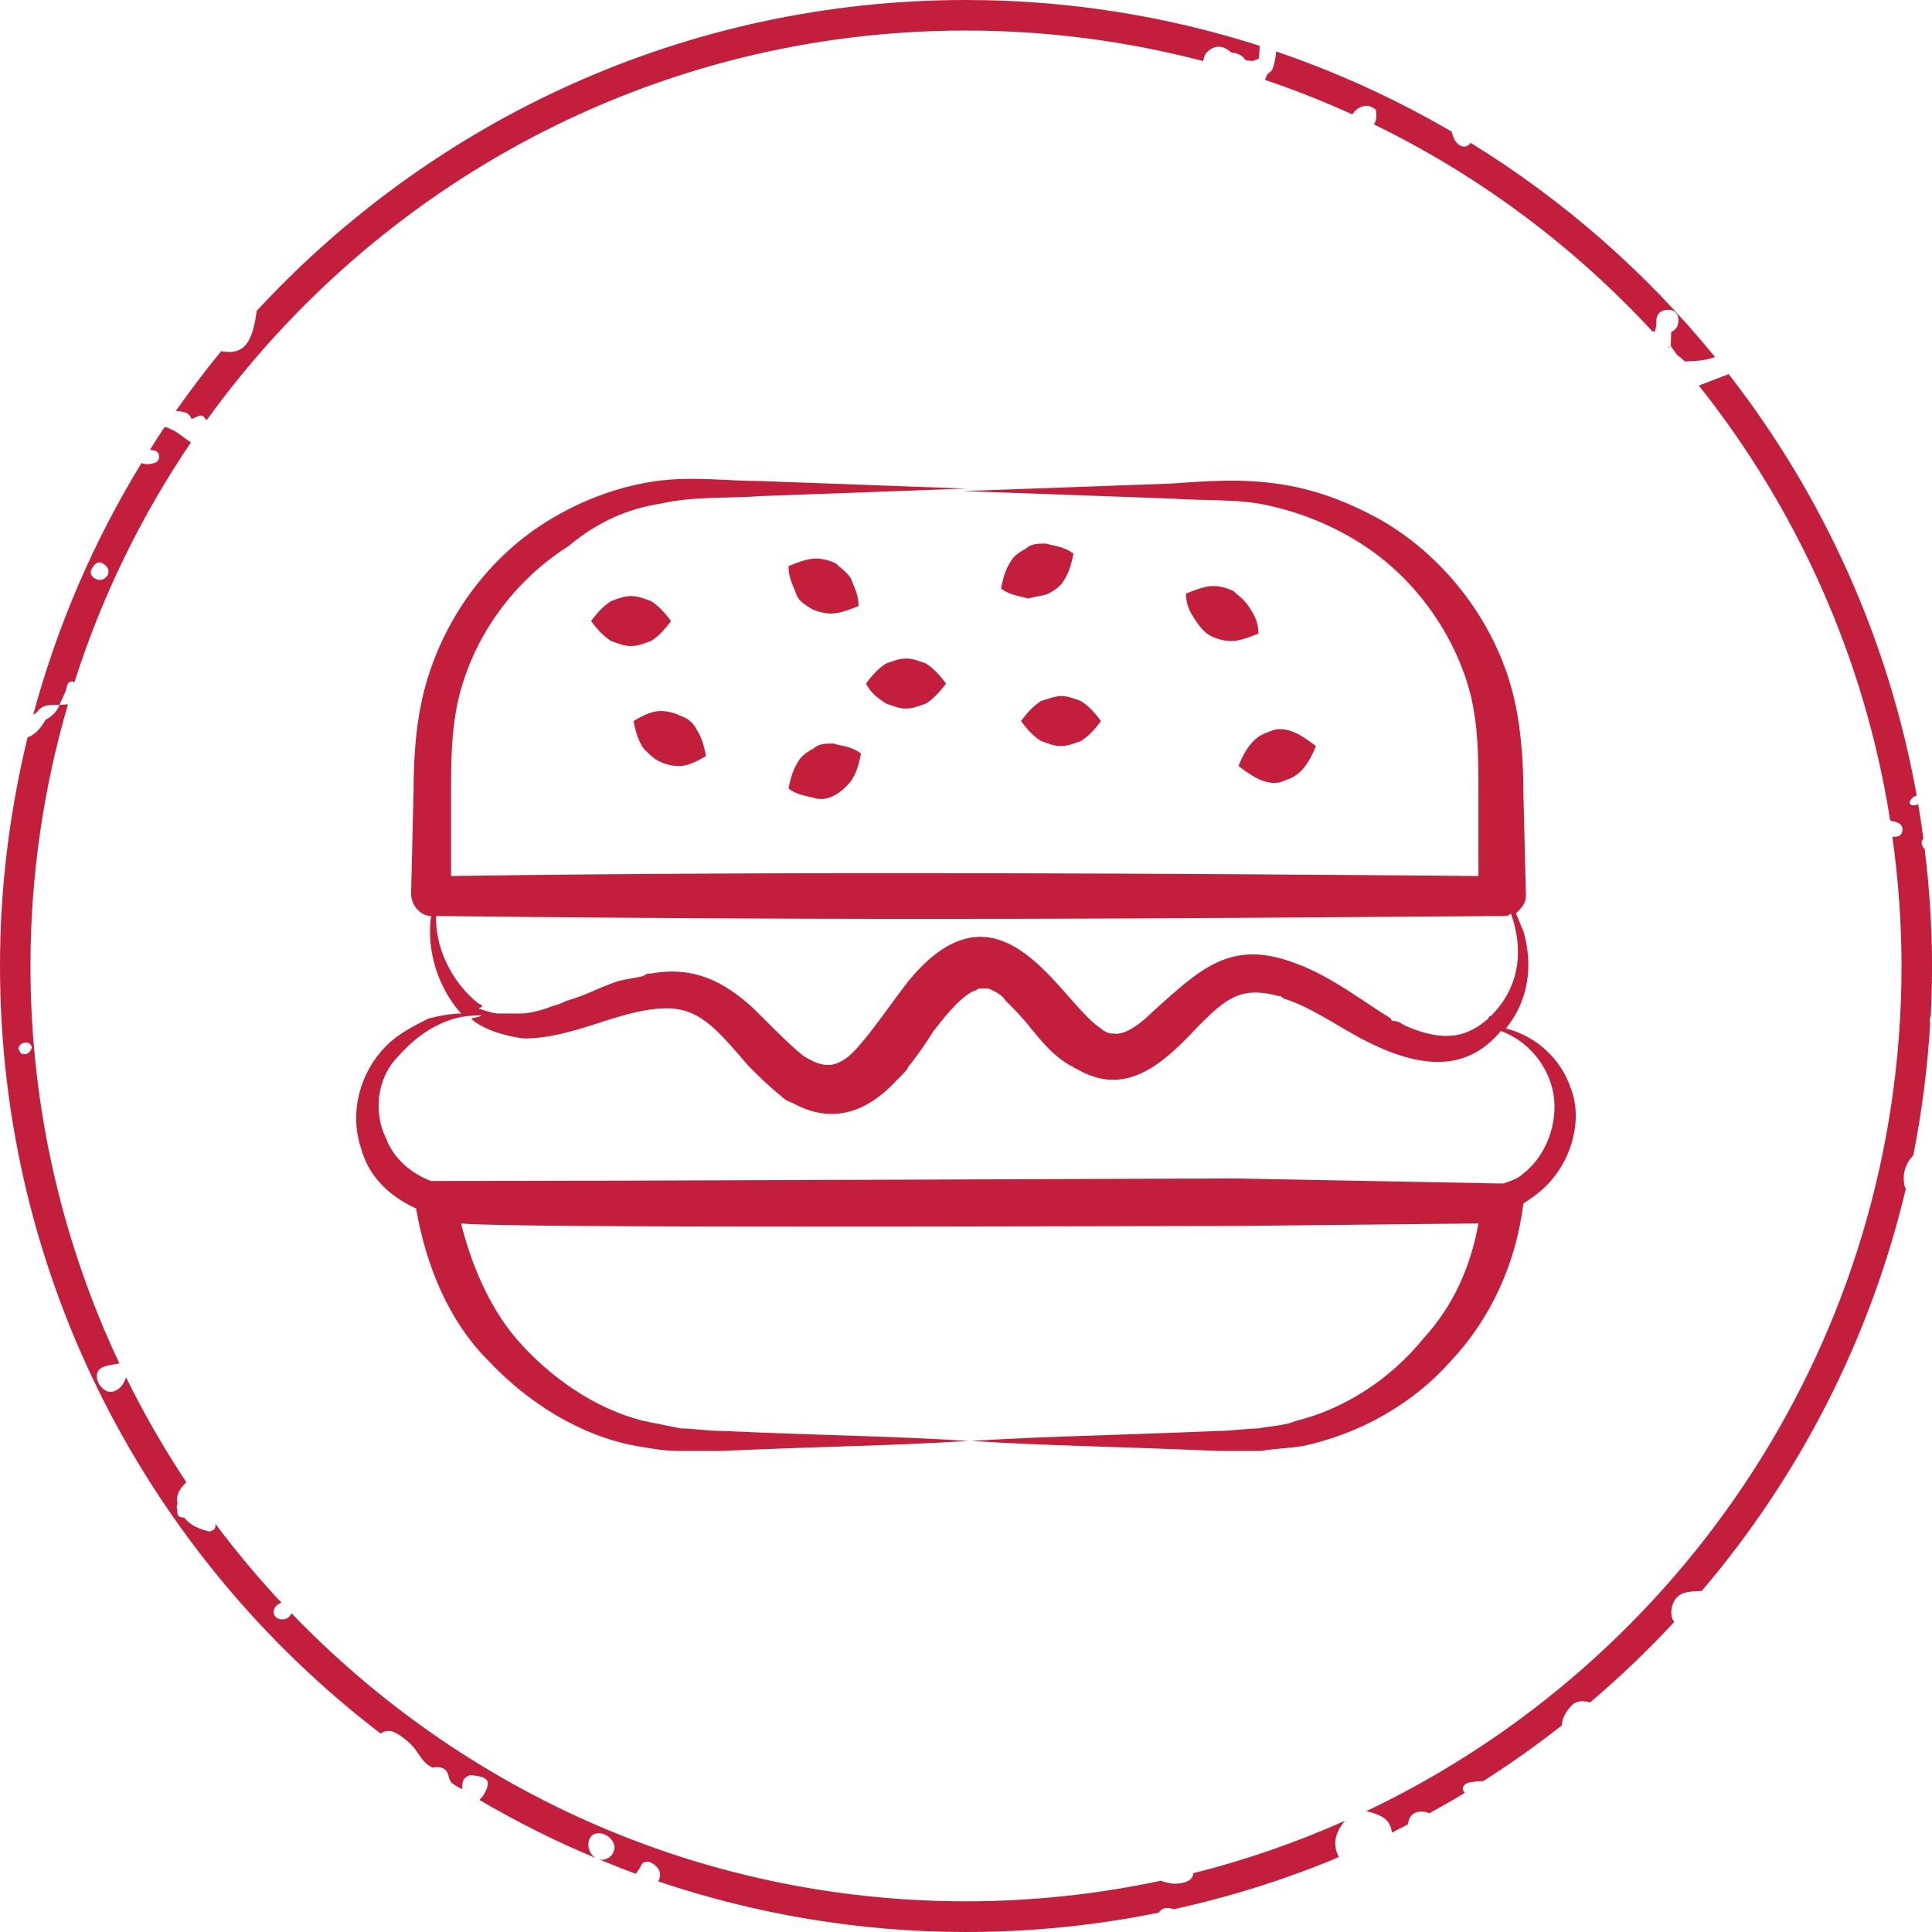 <svg width="70" height="70" viewBox="0 0 70 70" fill="none" xmlns="http://www.w3.org/2000/svg">
<path fill-rule="evenodd" clip-rule="evenodd" d="M9.299 11.282H9.284C15.684 4.35 24.841 0 34.998 0C38.707 0 42.282 0.585 45.64 1.66C45.638 1.691 45.637 1.723 45.636 1.754L45.636 1.755C45.631 1.882 45.626 2.008 45.603 2.137C45.533 2.149 45.469 2.174 45.407 2.208C45.319 2.203 45.232 2.199 45.143 2.191H45.138C45.017 2.001 44.837 1.919 44.619 1.907C44.362 1.677 44.083 1.603 43.794 1.833C43.668 1.932 43.614 2.065 43.594 2.213C40.846 1.495 37.965 1.107 34.995 1.107C23.684 1.107 13.658 6.68 7.496 15.214L7.49 15.213C7.48 15.211 7.472 15.21 7.461 15.21C7.35 14.989 7.223 15.053 7.095 15.117C7.041 15.144 6.987 15.171 6.935 15.177C6.893 15.039 6.796 14.957 6.656 14.93C6.576 14.906 6.492 14.896 6.408 14.901V14.903C6.403 14.898 6.399 14.895 6.394 14.891C6.389 14.887 6.384 14.883 6.379 14.878C6.9 14.14 7.441 13.418 8.014 12.724C8.813 12.87 9.139 12.47 9.299 11.282ZM60.533 12.534L60.536 12.538C60.524 12.546 60.511 12.553 60.498 12.559C60.488 12.565 60.478 12.57 60.468 12.575L60.433 12.594C60.44 12.598 60.443 12.601 60.453 12.606L60.537 12.539C60.573 12.589 60.608 12.639 60.643 12.69C60.68 12.742 60.716 12.793 60.753 12.845C60.803 12.887 60.853 12.929 60.903 12.971C60.953 13.013 61.003 13.055 61.052 13.097L61.129 13.094C61.472 13.078 61.813 13.063 62.137 12.934C59.646 9.876 56.652 7.248 53.279 5.173L53.274 5.179C53.249 5.217 53.222 5.255 53.185 5.274C53.012 5.365 52.854 5.279 52.74 5.123L52.737 5.118C52.713 5.085 52.688 5.05 52.674 5.012C52.642 4.931 52.617 4.851 52.597 4.77C50.593 3.599 48.466 2.623 46.237 1.865C46.218 2.085 46.183 2.302 46.099 2.515C46.079 2.563 46.031 2.6 45.983 2.637C45.96 2.655 45.936 2.673 45.916 2.692H45.919L45.83 2.893C46.909 3.258 47.967 3.676 48.995 4.145C49.131 3.928 49.395 3.777 49.642 3.856C49.756 3.893 49.855 3.979 49.845 3.972C49.897 4.231 49.859 4.39 49.778 4.506C53.6 6.366 57.017 8.922 59.874 12.01C59.89 12.01 59.905 12.009 59.921 12.008C59.936 12.007 59.952 12.005 59.968 12.005C59.98 11.931 59.995 11.859 60.01 11.785L60.01 11.785L60.017 11.748C59.997 11.524 60.032 11.326 60.284 11.245C60.36 11.225 60.439 11.22 60.519 11.23C60.55 11.257 60.581 11.285 60.611 11.312C60.673 11.368 60.734 11.423 60.8 11.474C60.84 11.714 60.79 11.914 60.551 12.03C60.548 12.114 60.545 12.198 60.542 12.282C60.539 12.366 60.536 12.45 60.533 12.534ZM60.519 11.23L60.8 11.474C60.756 11.334 60.667 11.247 60.519 11.23ZM2.037 25.542C1.78 25.539 1.523 25.536 1.35 25.795V25.797C1.32 25.814 1.293 25.834 1.267 25.854C1.246 25.87 1.225 25.887 1.202 25.901C2.079 22.65 3.408 19.582 5.128 16.776C5.212 16.813 5.308 16.83 5.409 16.813L5.43 16.81C5.586 16.786 5.765 16.759 5.765 16.546C5.763 16.331 5.592 16.314 5.432 16.302L5.497 16.196C5.648 15.955 5.798 15.714 5.958 15.479C5.992 15.481 6.027 15.484 6.062 15.489C6.163 15.536 6.262 15.583 6.361 15.634L6.902 16.02C6.903 16.022 6.905 16.024 6.907 16.025C6.91 16.028 6.913 16.03 6.914 16.035C5.115 18.69 3.685 21.615 2.692 24.733C2.685 24.728 2.677 24.722 2.67 24.715C2.653 24.702 2.636 24.688 2.622 24.688C2.463 24.692 2.433 24.819 2.403 24.946C2.393 24.988 2.383 25.031 2.368 25.069C2.323 25.181 2.271 25.29 2.218 25.398C2.194 25.446 2.171 25.494 2.148 25.543C2.111 25.543 2.074 25.543 2.038 25.542H2.037H2.037H2.037H2.037ZM3.732 20.419C3.537 20.306 3.418 20.451 3.334 20.592L3.336 20.59C3.228 20.77 3.314 20.911 3.487 20.983C3.663 21.057 3.803 20.983 3.907 20.829C3.981 20.637 3.88 20.506 3.732 20.419ZM68.481 29.715L68.483 29.717L68.483 29.717L68.481 29.715ZM68.483 29.717C68.489 29.721 68.495 29.725 68.501 29.728C68.506 29.731 68.511 29.734 68.515 29.737C68.52 29.74 68.524 29.743 68.528 29.747C68.76 29.779 68.98 29.863 68.921 30.14C68.886 30.298 68.725 30.33 68.565 30.318C68.777 31.849 68.896 33.41 68.896 34.999C68.896 48.506 60.95 60.188 49.488 65.63C49.641 65.647 49.807 65.694 49.997 65.783C50.298 65.927 50.4 66.147 50.432 66.398C50.562 66.334 50.689 66.268 50.817 66.202L50.818 66.201C50.882 66.168 50.946 66.135 51.01 66.102C51.054 65.786 51.218 65.628 51.531 65.638C51.633 65.64 51.712 65.665 51.781 65.702C52.218 65.462 52.653 65.213 53.078 64.956C53.019 64.904 52.979 64.837 53.016 64.741C53.043 64.674 53.132 64.605 53.204 64.59C53.384 64.553 53.565 64.536 53.74 64.533C54.726 63.906 55.677 63.232 56.591 62.513C56.596 62.239 56.75 62.004 56.937 61.801C57.118 61.604 57.372 61.614 57.612 61.683C58.684 60.774 59.702 59.8 60.658 58.77C60.572 58.639 60.535 58.489 60.562 58.306C60.614 57.97 60.802 57.748 61.135 57.686C61.286 57.658 61.446 57.652 61.616 57.645H61.616L61.657 57.644C65.185 53.499 67.762 48.526 69.054 43.059C69.051 43.052 69.047 43.046 69.043 43.04C69.04 43.035 69.036 43.03 69.032 43.026L69.032 43.025C69.021 43.01 69.009 42.995 69.005 42.973C68.923 42.56 69.017 42.185 69.309 41.876L69.321 41.864C69.632 40.3 69.84 38.697 69.934 37.066C69.902 36.98 69.909 36.898 69.954 36.819C69.983 36.217 70.001 35.611 70.001 35.001C70.001 33.564 69.904 32.148 69.734 30.755C69.667 30.701 69.622 30.624 69.625 30.523C69.625 30.481 69.645 30.448 69.666 30.415C69.673 30.404 69.68 30.392 69.687 30.379C69.632 29.962 69.57 29.544 69.499 29.132C69.437 29.174 69.358 29.191 69.264 29.171C69.232 29.164 69.183 29.107 69.19 29.082C69.225 28.939 69.319 28.863 69.447 28.828C68.431 23.146 66.042 17.937 62.633 13.554C62.38 13.654 62.127 13.75 61.873 13.847C61.766 13.888 61.66 13.928 61.553 13.969C65.106 18.443 67.557 23.828 68.483 29.717ZM48.731 65.971C48.655 66.065 48.578 66.161 48.507 66.295L48.509 66.302C48.311 66.672 48.363 66.989 48.507 67.288C46.592 68.091 44.588 68.723 42.52 69.177C42.27 69.091 42.115 69.118 41.984 69.298C39.725 69.758 37.391 70 35.001 70C31.102 70 27.354 69.348 23.848 68.167C23.925 68.031 23.949 67.861 23.855 67.718C23.789 67.619 23.68 67.525 23.569 67.478C23.448 67.426 23.285 67.453 23.228 67.589C23.201 67.655 23.162 67.711 23.123 67.767C23.095 67.807 23.067 67.848 23.043 67.893C22.588 67.727 22.141 67.549 21.694 67.364C21.698 67.365 21.702 67.366 21.706 67.368C21.752 67.379 21.797 67.391 21.847 67.382C22.076 67.344 22.237 67.204 22.267 66.952C22.269 66.665 21.953 66.391 21.639 66.425C21.442 66.448 21.335 66.594 21.32 66.781C21.301 67.021 21.419 67.226 21.587 67.322C20.13 66.715 18.721 66.008 17.37 65.215C17.377 65.207 17.384 65.2 17.392 65.192C17.437 65.146 17.481 65.1 17.513 65.045C17.819 64.528 17.713 64.368 17.041 64.318C16.777 64.385 16.735 64.58 16.752 64.815C16.72 64.812 16.697 64.8 16.674 64.789C16.659 64.781 16.644 64.773 16.626 64.768C16.559 64.728 16.494 64.686 16.429 64.643C16.411 64.631 16.392 64.619 16.374 64.607L16.37 64.601C16.322 64.534 16.274 64.468 16.253 64.36C16.194 64.056 15.954 63.992 15.675 64.042C15.427 63.94 15.289 63.738 15.152 63.536C15.071 63.417 14.991 63.299 14.889 63.202C14.706 63.026 14.496 62.858 14.269 62.755C14.096 62.676 13.933 62.718 13.787 62.807C5.414 56.406 0 46.325 0 34.999C0 32.143 0.353 29.369 1.001 26.711C1.006 26.709 1.011 26.71 1.015 26.71C1.017 26.711 1.019 26.711 1.02 26.711C1.314 26.592 1.497 26.348 1.648 26.079C1.883 25.962 2.058 25.79 2.155 25.54H2.157C2.208 25.535 2.259 25.532 2.31 25.529C2.361 25.526 2.413 25.523 2.463 25.518C1.584 28.529 1.104 31.708 1.104 34.999C1.104 40.147 2.266 45.031 4.329 49.405C4.324 49.405 4.319 49.405 4.314 49.405C4.305 49.404 4.297 49.404 4.287 49.405C4.247 49.413 4.207 49.42 4.167 49.427C4.034 49.45 3.9 49.473 3.773 49.517C3.595 49.578 3.486 49.707 3.511 49.914C3.533 50.102 3.63 50.238 3.775 50.349C3.941 50.475 4.116 50.44 4.265 50.342C4.413 50.243 4.502 50.099 4.566 49.902C5.213 51.221 5.945 52.488 6.753 53.704C6.735 53.72 6.718 53.738 6.701 53.756C6.69 53.768 6.679 53.779 6.669 53.79C6.488 53.983 6.367 54.198 6.434 54.474C6.394 54.556 6.394 54.637 6.429 54.719C6.402 54.902 6.486 54.986 6.666 54.983L6.679 54.988C6.898 55.277 7.22 55.393 7.551 55.482C7.615 55.499 7.726 55.45 7.773 55.396C7.808 55.354 7.815 55.265 7.8 55.203C8.546 56.203 9.349 57.16 10.199 58.071C10.059 58.118 9.95 58.207 9.92 58.36C9.886 58.54 10.036 58.679 10.232 58.674C10.405 58.669 10.506 58.58 10.56 58.449C16.735 64.874 25.405 68.888 34.999 68.888C37.425 68.888 39.79 68.626 42.073 68.14C42.079 68.143 42.084 68.146 42.089 68.15C42.096 68.155 42.103 68.159 42.112 68.162C42.23 68.208 42.359 68.228 42.439 68.24C42.466 68.245 42.487 68.248 42.5 68.251C42.965 68.258 43.229 68.105 43.231 67.893C43.231 67.885 43.224 67.88 43.224 67.873C45.129 67.396 46.967 66.757 48.731 65.971ZM0.697 38.059C0.72 38.111 0.743 38.164 0.781 38.175H0.783C0.973 38.242 1.097 38.133 1.151 37.961C1.164 37.916 1.092 37.807 1.04 37.793C0.865 37.746 0.719 37.795 0.665 37.993C0.676 38.012 0.687 38.035 0.697 38.059Z" fill="#C31F3C"/>
<path d="M13.083 41.611C13.355 42.608 14.079 43.332 15.075 43.785C15.438 45.868 16.253 47.86 17.702 49.309C19.151 50.849 21.053 52.026 23.045 52.389C23.589 52.479 24.041 52.57 24.585 52.57H26.125C30.291 52.389 32.193 52.389 35.091 52.208C32.193 52.026 30.291 52.026 26.125 51.845C25.581 51.845 25.128 51.755 24.675 51.755C24.223 51.664 23.77 51.574 23.317 51.483C21.506 51.03 19.875 49.853 18.698 48.494C17.702 47.317 17.068 45.777 16.706 44.328C18.336 44.509 39.528 44.419 44.781 44.419L53.566 44.328C53.294 45.868 52.66 47.317 51.574 48.494C50.396 49.943 48.766 51.03 46.955 51.483C46.502 51.664 46.049 51.664 45.596 51.755C45.143 51.755 44.691 51.845 44.147 51.845C39.891 52.026 38.17 52.026 35.181 52.208C38.079 52.389 39.8 52.389 44.147 52.57H45.687C46.23 52.479 46.683 52.479 47.226 52.389C49.309 51.936 51.211 50.849 52.57 49.309C54.019 47.77 54.925 45.777 55.196 43.604C55.468 43.423 55.74 43.242 55.921 43.06C56.917 42.155 57.37 40.615 56.917 39.438C56.555 38.351 55.649 37.536 54.562 37.264C55.377 36.268 55.559 35 55.196 33.732C55.106 33.551 55.015 33.279 54.925 33.098C55.106 32.917 55.287 32.736 55.287 32.464L55.196 28.751C55.196 27.574 55.106 26.125 54.743 24.857C54.019 22.321 52.208 20.057 49.943 18.789C48.766 18.155 47.589 17.702 46.23 17.521C44.962 17.34 43.694 17.43 42.426 17.521C39.891 17.611 37.445 17.702 34.909 17.793C37.445 17.883 39.891 17.974 42.426 18.064C43.694 18.155 44.962 18.064 46.049 18.336C47.226 18.608 48.313 19.06 49.309 19.694C51.302 20.962 52.751 23.045 53.294 25.219C53.566 26.396 53.566 27.483 53.566 28.751V31.74C42.698 31.649 28.841 31.558 16.343 31.74V28.841C16.343 27.574 16.343 26.487 16.615 25.309C17.159 23.045 18.608 21.053 20.6 19.785C21.687 18.879 22.774 18.426 23.951 18.245C25.128 17.974 26.396 18.064 27.574 17.974C30.019 17.883 32.555 17.793 35 17.702C32.555 17.611 30.019 17.521 27.574 17.43C26.306 17.43 25.128 17.249 23.77 17.43C22.502 17.611 21.234 18.064 20.147 18.698C17.883 19.966 16.162 22.23 15.438 24.766C15.075 26.034 14.985 27.392 14.985 28.66L14.894 32.374C14.894 32.826 15.257 33.189 15.619 33.189C15.438 34.457 15.891 35.815 16.706 36.721C16.343 36.721 15.891 36.811 15.528 36.902C14.985 37.174 14.441 37.445 13.989 37.898C13.083 38.804 12.63 40.253 13.083 41.611ZM54.472 33.189C54.562 33.189 54.653 33.189 54.743 33.098C55.287 34.638 54.925 35.906 54.019 36.811C54.019 36.811 53.928 36.811 53.928 36.902C53.204 37.536 52.389 37.807 50.94 37.174C50.758 37.083 50.668 36.992 50.487 36.992C50.487 36.992 50.396 36.992 50.396 36.902C49.491 36.358 48.223 35.362 46.955 34.909C44.6 34.004 43.513 35.091 41.792 36.63C41.43 36.992 40.796 37.536 40.343 37.445C40.343 37.445 40.343 37.445 40.253 37.445C40.162 37.445 39.981 37.355 39.891 37.264C38.441 36.358 36.268 31.468 32.917 35.543C32.283 36.358 31.74 37.174 31.196 37.807C30.381 38.804 29.838 38.713 29.113 38.26C28.66 37.898 28.117 37.355 27.574 36.811C27.483 36.721 27.392 36.63 27.302 36.54C26.215 35.543 25.128 35 23.589 35.272C23.498 35.272 23.407 35.272 23.317 35.362C22.955 35.453 22.774 35.453 22.411 35.543C21.596 35.815 21.415 35.996 20.509 36.268C20.147 36.449 20.238 36.358 19.785 36.54C19.513 36.63 19.151 36.721 18.879 36.721H18.789H18.698C18.517 36.721 18.336 36.721 18.064 36.721C17.883 36.721 17.611 36.63 17.34 36.54C17.521 36.449 17.521 36.449 17.34 36.358C16.615 35.815 15.8 34.638 15.8 33.279V33.189C32.193 33.37 42.064 33.279 54.472 33.189ZM14.441 38.26C15.075 37.536 15.981 36.902 16.977 36.811C17.974 36.721 17.068 36.902 17.068 36.902C17.43 37.264 18.245 37.536 18.97 37.626C20.781 37.626 22.321 36.63 23.951 36.54C25.309 36.449 25.943 37.264 27.121 38.623C27.483 38.985 27.845 39.347 28.298 39.709C28.479 39.891 28.57 39.891 28.751 39.981C29.928 40.615 31.196 40.525 32.464 39.166L32.555 39.075C32.555 39.075 32.555 39.075 32.645 38.985C33.008 38.623 32.826 38.713 33.008 38.532C33.279 38.17 33.551 37.807 33.823 37.355C34.185 36.902 34.728 36.177 35.272 35.906C35.362 35.906 35.453 35.815 35.453 35.815H35.543H35.815C35.996 35.906 36.268 35.996 36.449 36.268C36.721 36.54 37.083 36.902 37.355 37.264C37.807 37.807 38.17 38.26 38.804 38.623C38.894 38.623 38.894 38.713 38.985 38.713C40.796 39.8 42.155 38.532 43.423 37.174C44.419 36.177 44.962 35.724 46.321 36.087C46.411 36.087 46.411 36.087 46.502 36.177C47.408 36.449 48.313 37.083 49.309 37.626C51.211 38.623 53.023 38.985 54.381 37.355C55.377 37.717 56.102 38.623 56.283 39.619C56.464 40.706 56.011 41.883 55.196 42.517C55.015 42.698 54.743 42.789 54.472 42.879C54.381 42.879 54.381 42.879 54.291 42.879L44.781 42.698C42.789 42.698 23.045 42.789 15.8 42.789H15.709C15.709 42.789 15.709 42.789 15.619 42.789C14.894 42.517 14.26 41.974 13.989 41.249C13.536 40.343 13.626 39.075 14.441 38.26Z" fill="#C31F3C"/>
<path d="M43.876 23.045C44.057 23.136 44.328 23.226 44.6 23.226C44.872 23.226 45.143 23.136 45.596 22.955C45.596 22.502 45.415 22.23 45.234 21.959C45.053 21.687 44.872 21.596 44.691 21.415C44.509 21.325 44.238 21.234 43.966 21.234C43.694 21.234 43.423 21.325 42.97 21.506C42.97 21.959 43.151 22.23 43.332 22.502C43.513 22.774 43.694 22.955 43.876 23.045Z" fill="#C31F3C"/>
<path d="M44.872 27.755C45.234 28.026 45.506 28.207 45.777 28.298C46.049 28.389 46.321 28.389 46.502 28.298C46.774 28.207 46.955 28.117 47.136 27.936C47.317 27.755 47.498 27.483 47.679 27.03C47.317 26.759 47.045 26.577 46.774 26.487C46.502 26.396 46.23 26.396 46.049 26.487C45.777 26.577 45.596 26.668 45.415 26.849C45.234 27.03 45.053 27.302 44.872 27.755Z" fill="#C31F3C"/>
<path d="M29.385 22.049C29.566 22.14 29.838 22.23 30.109 22.23C30.381 22.23 30.653 22.14 31.106 21.959C31.106 21.506 30.924 21.234 30.834 20.962C30.653 20.691 30.472 20.6 30.291 20.419C30.109 20.328 29.838 20.238 29.566 20.238C29.294 20.238 29.023 20.328 28.57 20.509C28.57 20.962 28.751 21.234 28.841 21.506C28.932 21.777 29.113 21.868 29.385 22.049Z" fill="#C31F3C"/>
<path d="M37.989 21.506C38.17 21.415 38.441 21.234 38.532 21.053C38.713 20.781 38.804 20.509 38.894 20.057C38.532 19.785 38.17 19.785 37.898 19.694C37.626 19.694 37.355 19.694 37.174 19.875C36.992 19.966 36.721 20.147 36.63 20.328C36.449 20.6 36.358 20.872 36.268 21.325C36.63 21.596 36.992 21.596 37.264 21.687C37.536 21.596 37.808 21.596 37.989 21.506Z" fill="#C31F3C"/>
<path d="M30.834 28.298C31.015 28.026 31.106 27.755 31.196 27.302C30.834 27.03 30.472 27.03 30.2 26.94C29.928 26.94 29.657 26.94 29.476 27.121C29.294 27.211 29.023 27.392 28.932 27.574C28.751 27.845 28.66 28.117 28.57 28.57C28.932 28.841 29.294 28.841 29.566 28.932C30.019 29.023 30.472 28.751 30.834 28.298Z" fill="#C31F3C"/>
<path d="M37.717 25.4C37.445 25.581 37.264 25.762 36.992 26.125C37.264 26.487 37.445 26.668 37.717 26.849C37.989 26.94 38.17 27.03 38.441 27.03C38.713 27.03 38.894 26.94 39.166 26.849C39.438 26.668 39.619 26.487 39.891 26.125C39.619 25.762 39.438 25.581 39.166 25.4C38.894 25.309 38.713 25.219 38.441 25.219C38.26 25.219 37.989 25.309 37.717 25.4Z" fill="#C31F3C"/>
<path d="M24.313 22.502C24.041 22.14 23.86 21.959 23.589 21.777C23.317 21.687 23.136 21.596 22.864 21.596C22.593 21.596 22.411 21.687 22.14 21.777C21.868 21.959 21.687 22.14 21.415 22.502C21.687 22.864 21.868 23.045 22.14 23.226C22.411 23.317 22.593 23.407 22.864 23.407C23.136 23.407 23.317 23.317 23.589 23.226C23.86 23.045 24.041 22.864 24.313 22.502Z" fill="#C31F3C"/>
<path d="M32.102 25.491C32.374 25.581 32.555 25.672 32.826 25.672C33.098 25.672 33.279 25.581 33.551 25.491C33.823 25.309 34.004 25.128 34.276 24.766C34.004 24.404 33.823 24.223 33.551 24.041C33.279 23.951 33.098 23.86 32.826 23.86C32.555 23.86 32.374 23.951 32.102 24.041C31.83 24.223 31.649 24.404 31.377 24.766C31.558 25.128 31.83 25.309 32.102 25.491Z" fill="#C31F3C"/>
<path d="M24.675 25.943C24.494 25.853 24.223 25.762 23.951 25.762C23.679 25.762 23.407 25.853 22.955 26.125C23.045 26.577 23.136 26.849 23.317 27.121C23.498 27.302 23.679 27.483 23.86 27.574C24.041 27.664 24.313 27.755 24.585 27.755C24.857 27.755 25.128 27.664 25.581 27.392C25.491 26.94 25.4 26.668 25.219 26.396C25.128 26.215 24.947 26.034 24.675 25.943Z" fill="#C31F3C"/>
</svg>
